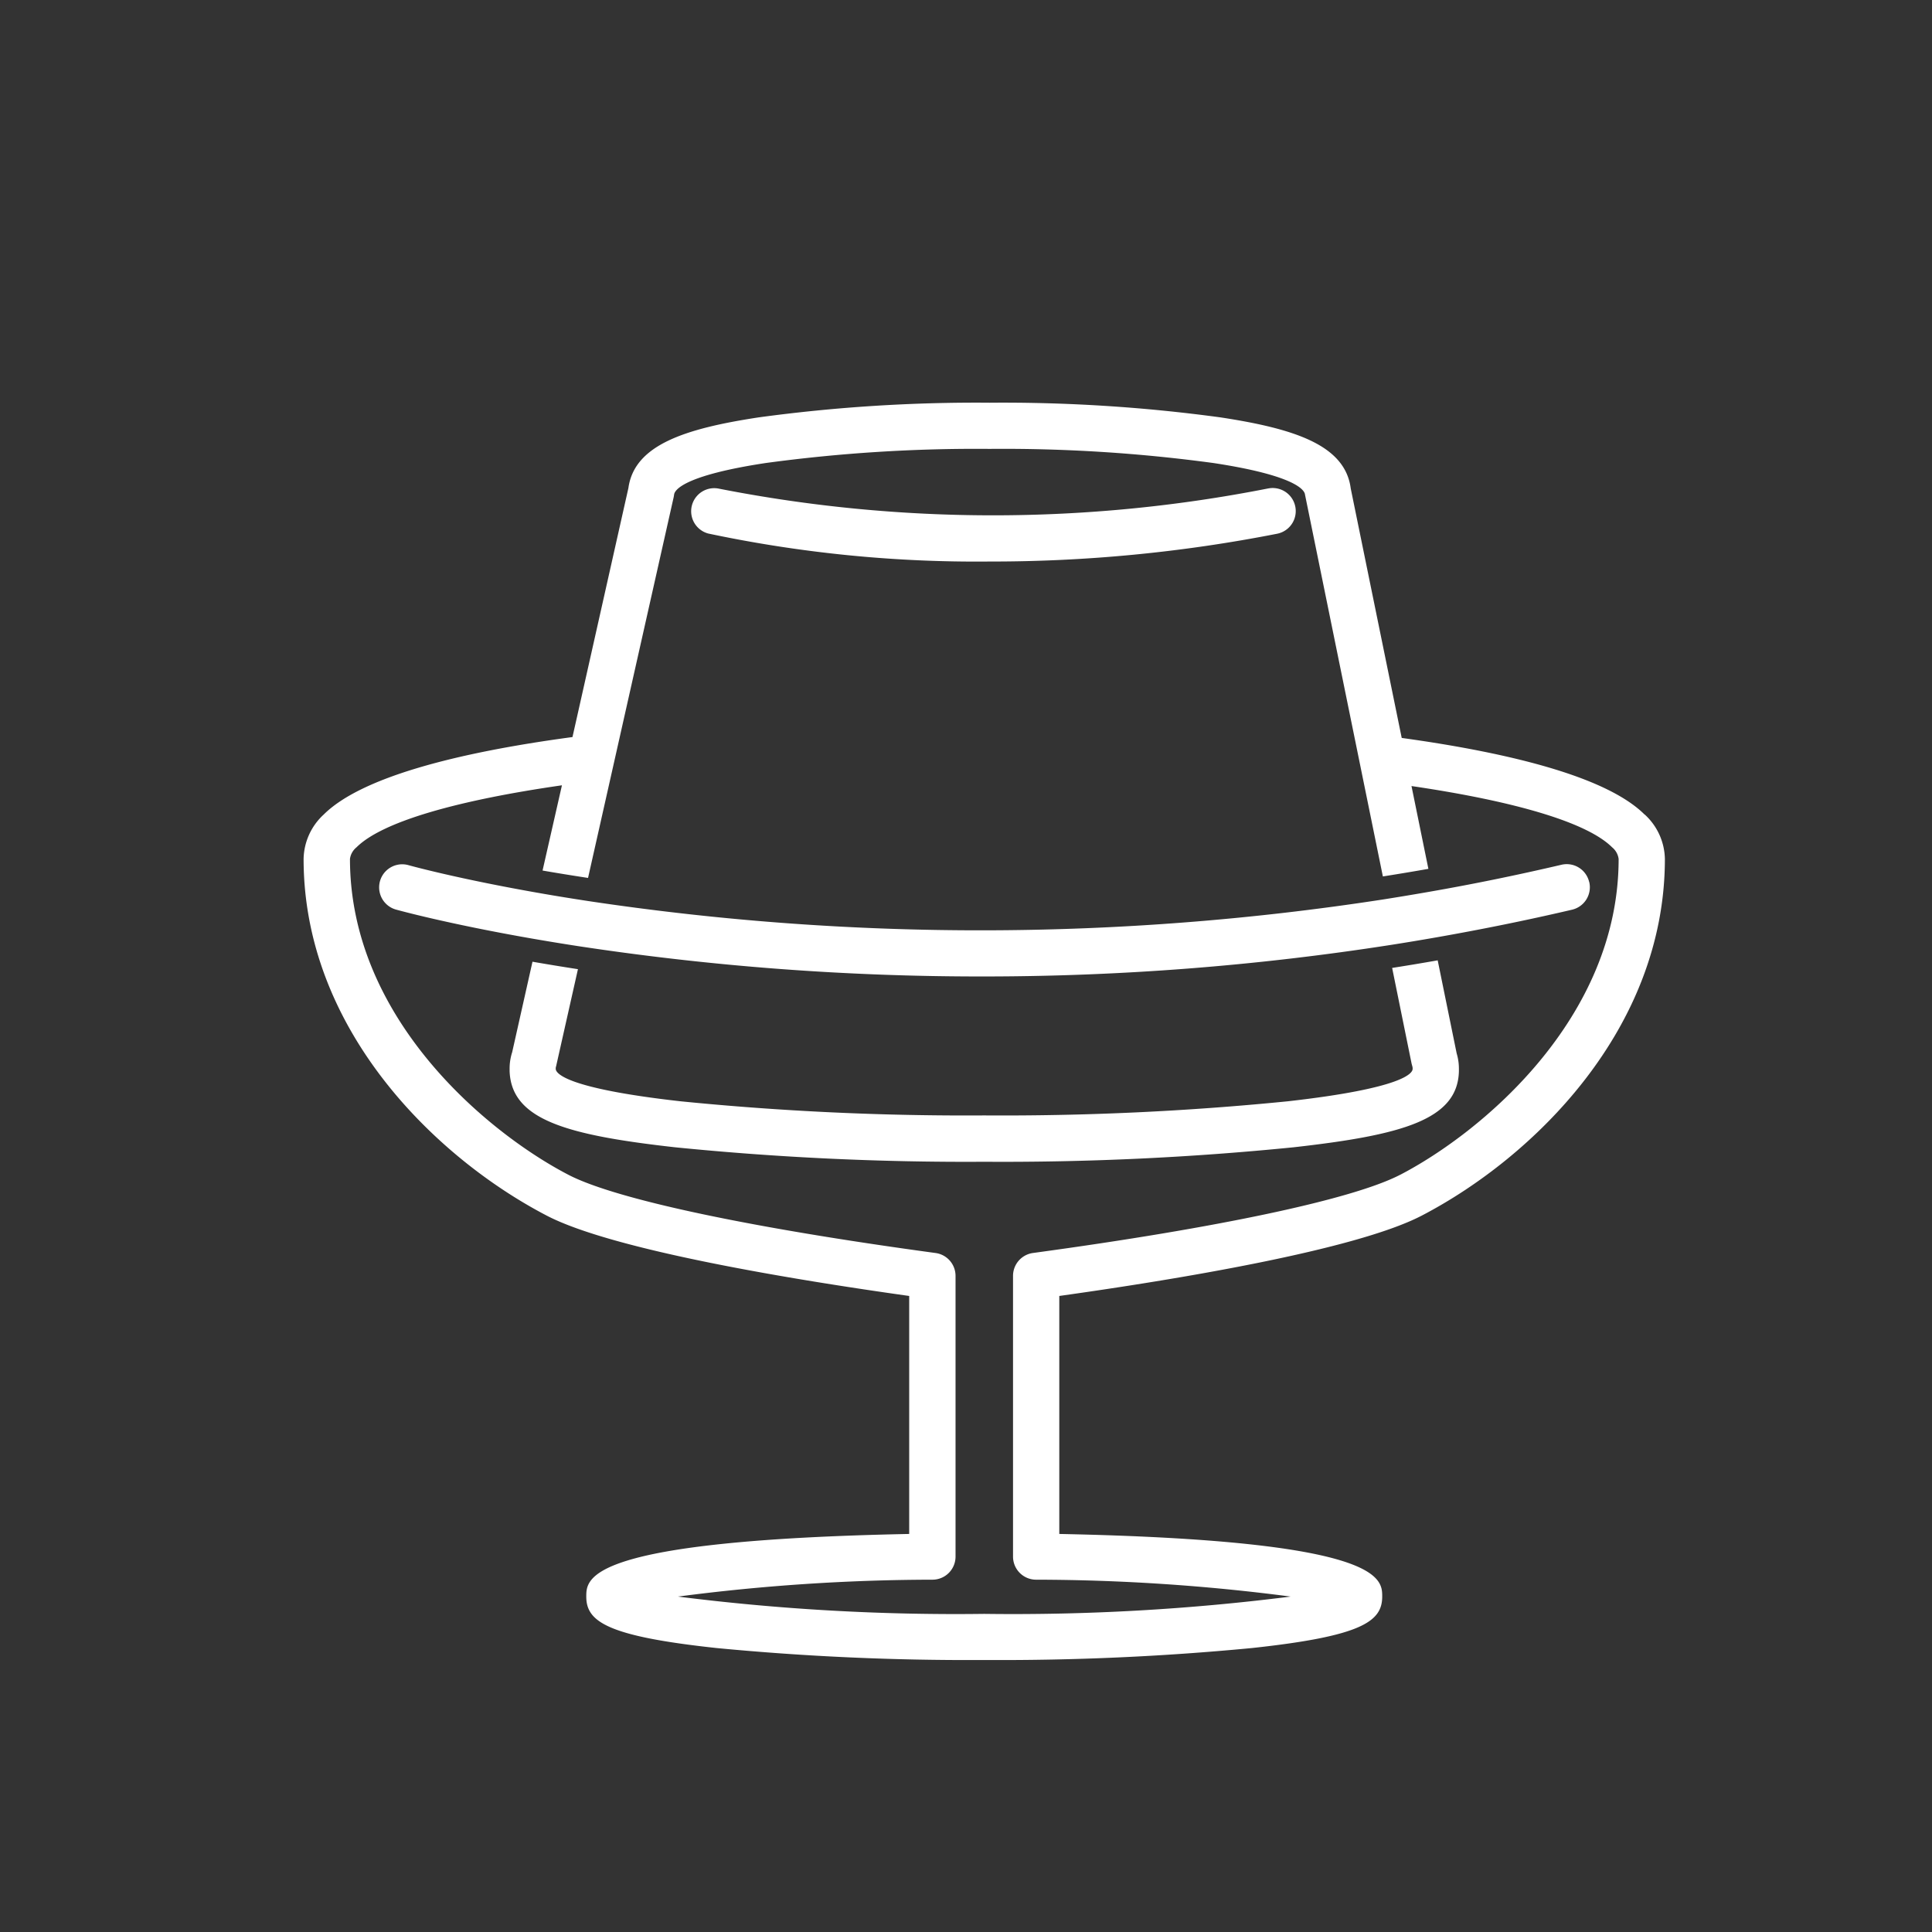 <svg xmlns="http://www.w3.org/2000/svg" xmlns:xlink="http://www.w3.org/1999/xlink" width="70" height="70" viewBox="0 0 70 70">
  <rect x="0" y="0" width="70" height="70" fill="#333333" stroke="none"/>
  <defs>
    <clipPath id="clip-path">
      <circle id="楕円形_3" data-name="楕円形 3" cx="35" cy="35" r="35" transform="translate(-679 2523.606)" fill="#344e47"/>
    </clipPath>
    <clipPath id="clip-path-2">
      <rect id="長方形_247" data-name="長方形 247" width="50" height="46" fill="#fff"/>
    </clipPath>
  </defs>
  <g id="マスクグループ_225" data-name="マスクグループ 225" transform="translate(679 -2523.606)" clip-path="url(#clip-path)">
    <g id="グループ_95" data-name="グループ 95" transform="translate(-668 2538.197)">
      <g id="グループ_94" data-name="グループ 94" clip-path="url(#clip-path-2)">
        <path id="パス_52" data-name="パス 52" d="M50.537,52.074l.027.1a.223.223,0,0,1,.01.061v.031c0,.156-.339.7-4.512,1.172a104.028,104.028,0,0,1-11.011.513,104.037,104.037,0,0,1-11.011-.513c-4.184-.471-4.512-1.022-4.513-1.175v-.026a.2.2,0,0,1,.013-.063l.792-3.522c-.585-.09-1.133-.181-1.647-.27l-.736,3.279a1.915,1.915,0,0,0-.093.6l0,.082c.061,1.77,2.077,2.322,6,2.763a105.729,105.729,0,0,0,11.2.524,105.726,105.726,0,0,0,11.2-.524c3.946-.443,5.956-1,5.995-2.761l0-.083a1.931,1.931,0,0,0-.081-.558l-.688-3.372q-.829.146-1.65.275Z" transform="translate(-10.392 -28.128)" fill="#fff"/>
        <path id="パス_53" data-name="パス 53" d="M50.361,40.645a.835.835,0,0,0-1-.623q-2.444.572-4.822.985-.829.145-1.649.274a95.72,95.72,0,0,1-28.8.056q-.877-.134-1.648-.268c-3.056-.53-4.818-1.02-4.875-1.036a.836.836,0,0,0-.46,1.607c.058.017,1.856.517,4.969,1.06.515.089,1.062.18,1.648.27a96.921,96.921,0,0,0,14.637,1.1,95.843,95.843,0,0,0,14.861-1.15q.82-.129,1.65-.275c1.6-.282,3.224-.609,4.869-.994a.835.835,0,0,0,.624-1" transform="translate(-3.783 -23.282)" fill="#fff"/>
        <path id="パス_54" data-name="パス 54" d="M48.587,14.922c-1.315-1.311-4.632-2.2-8.8-2.776l-.176-.861L37.94,3.109C37.74,1.538,35.908.941,33.222.532A58.406,58.406,0,0,0,24.853,0a58.411,58.411,0,0,0-8.369.532c-2.676.408-4.5,1-4.716,2.56l-1.832,8.16-.194.862c-4.268.573-7.675,1.475-9.013,2.807A2.238,2.238,0,0,0,0,16.527c0,6.156,4.745,10.81,8.809,12.926,2.407,1.253,8.972,2.327,13.133,2.911v8.623c-11.7.235-11.7,1.6-11.7,2.269,0,.9.731,1.435,4.725,1.865a95.484,95.484,0,0,0,9.694.433,95.493,95.493,0,0,0,9.695-.433c3.994-.43,4.724-.965,4.724-1.865,0-.665,0-2.034-11.7-2.269V32.364c4.161-.583,10.726-1.658,13.133-2.911,4.064-2.116,8.809-6.77,8.809-12.926a2.238,2.238,0,0,0-.73-1.606M39.737,27.97c-1.7.885-6.551,1.919-13.31,2.837a.836.836,0,0,0-.723.828V41.808a.836.836,0,0,0,.824.836,71.808,71.808,0,0,1,9.235.612,80.124,80.124,0,0,1-11.1.627,80.122,80.122,0,0,1-11.1-.627,71.808,71.808,0,0,1,9.235-.612.836.836,0,0,0,.823-.836V31.636a.836.836,0,0,0-.723-.828c-6.759-.918-11.61-1.952-13.309-2.837-2.938-1.529-7.909-5.66-7.909-11.443a.655.655,0,0,1,.239-.421c.923-.92,3.609-1.694,7.441-2.245L8.658,16.95q.77.134,1.648.268l1-4.445.389-1.73L13.409,3.42l.015-.09c.017-.153.306-.687,3.313-1.144a56.689,56.689,0,0,1,8.117-.513,56.7,56.7,0,0,1,8.117.513c3.009.458,3.3.993,3.312,1.146l1.579,7.742.352,1.725.89,4.365q.819-.129,1.649-.275l-.612-3c3.738.549,6.358,1.313,7.267,2.218a.656.656,0,0,1,.238.421c0,5.783-4.971,9.914-7.909,11.443" fill="#fff"/>
        <path id="パス_55" data-name="パス 55" d="M54.47,7.411a51.507,51.507,0,0,1-19.891.008.836.836,0,0,0-.395,1.624,46.91,46.91,0,0,0,10.209,1.015A53.593,53.593,0,0,0,54.8,9.051a.836.836,0,1,0-.326-1.64" transform="translate(-19.526 -4.304)" fill="#fff"/>
      </g>
    </g>
  </g>
</svg>
